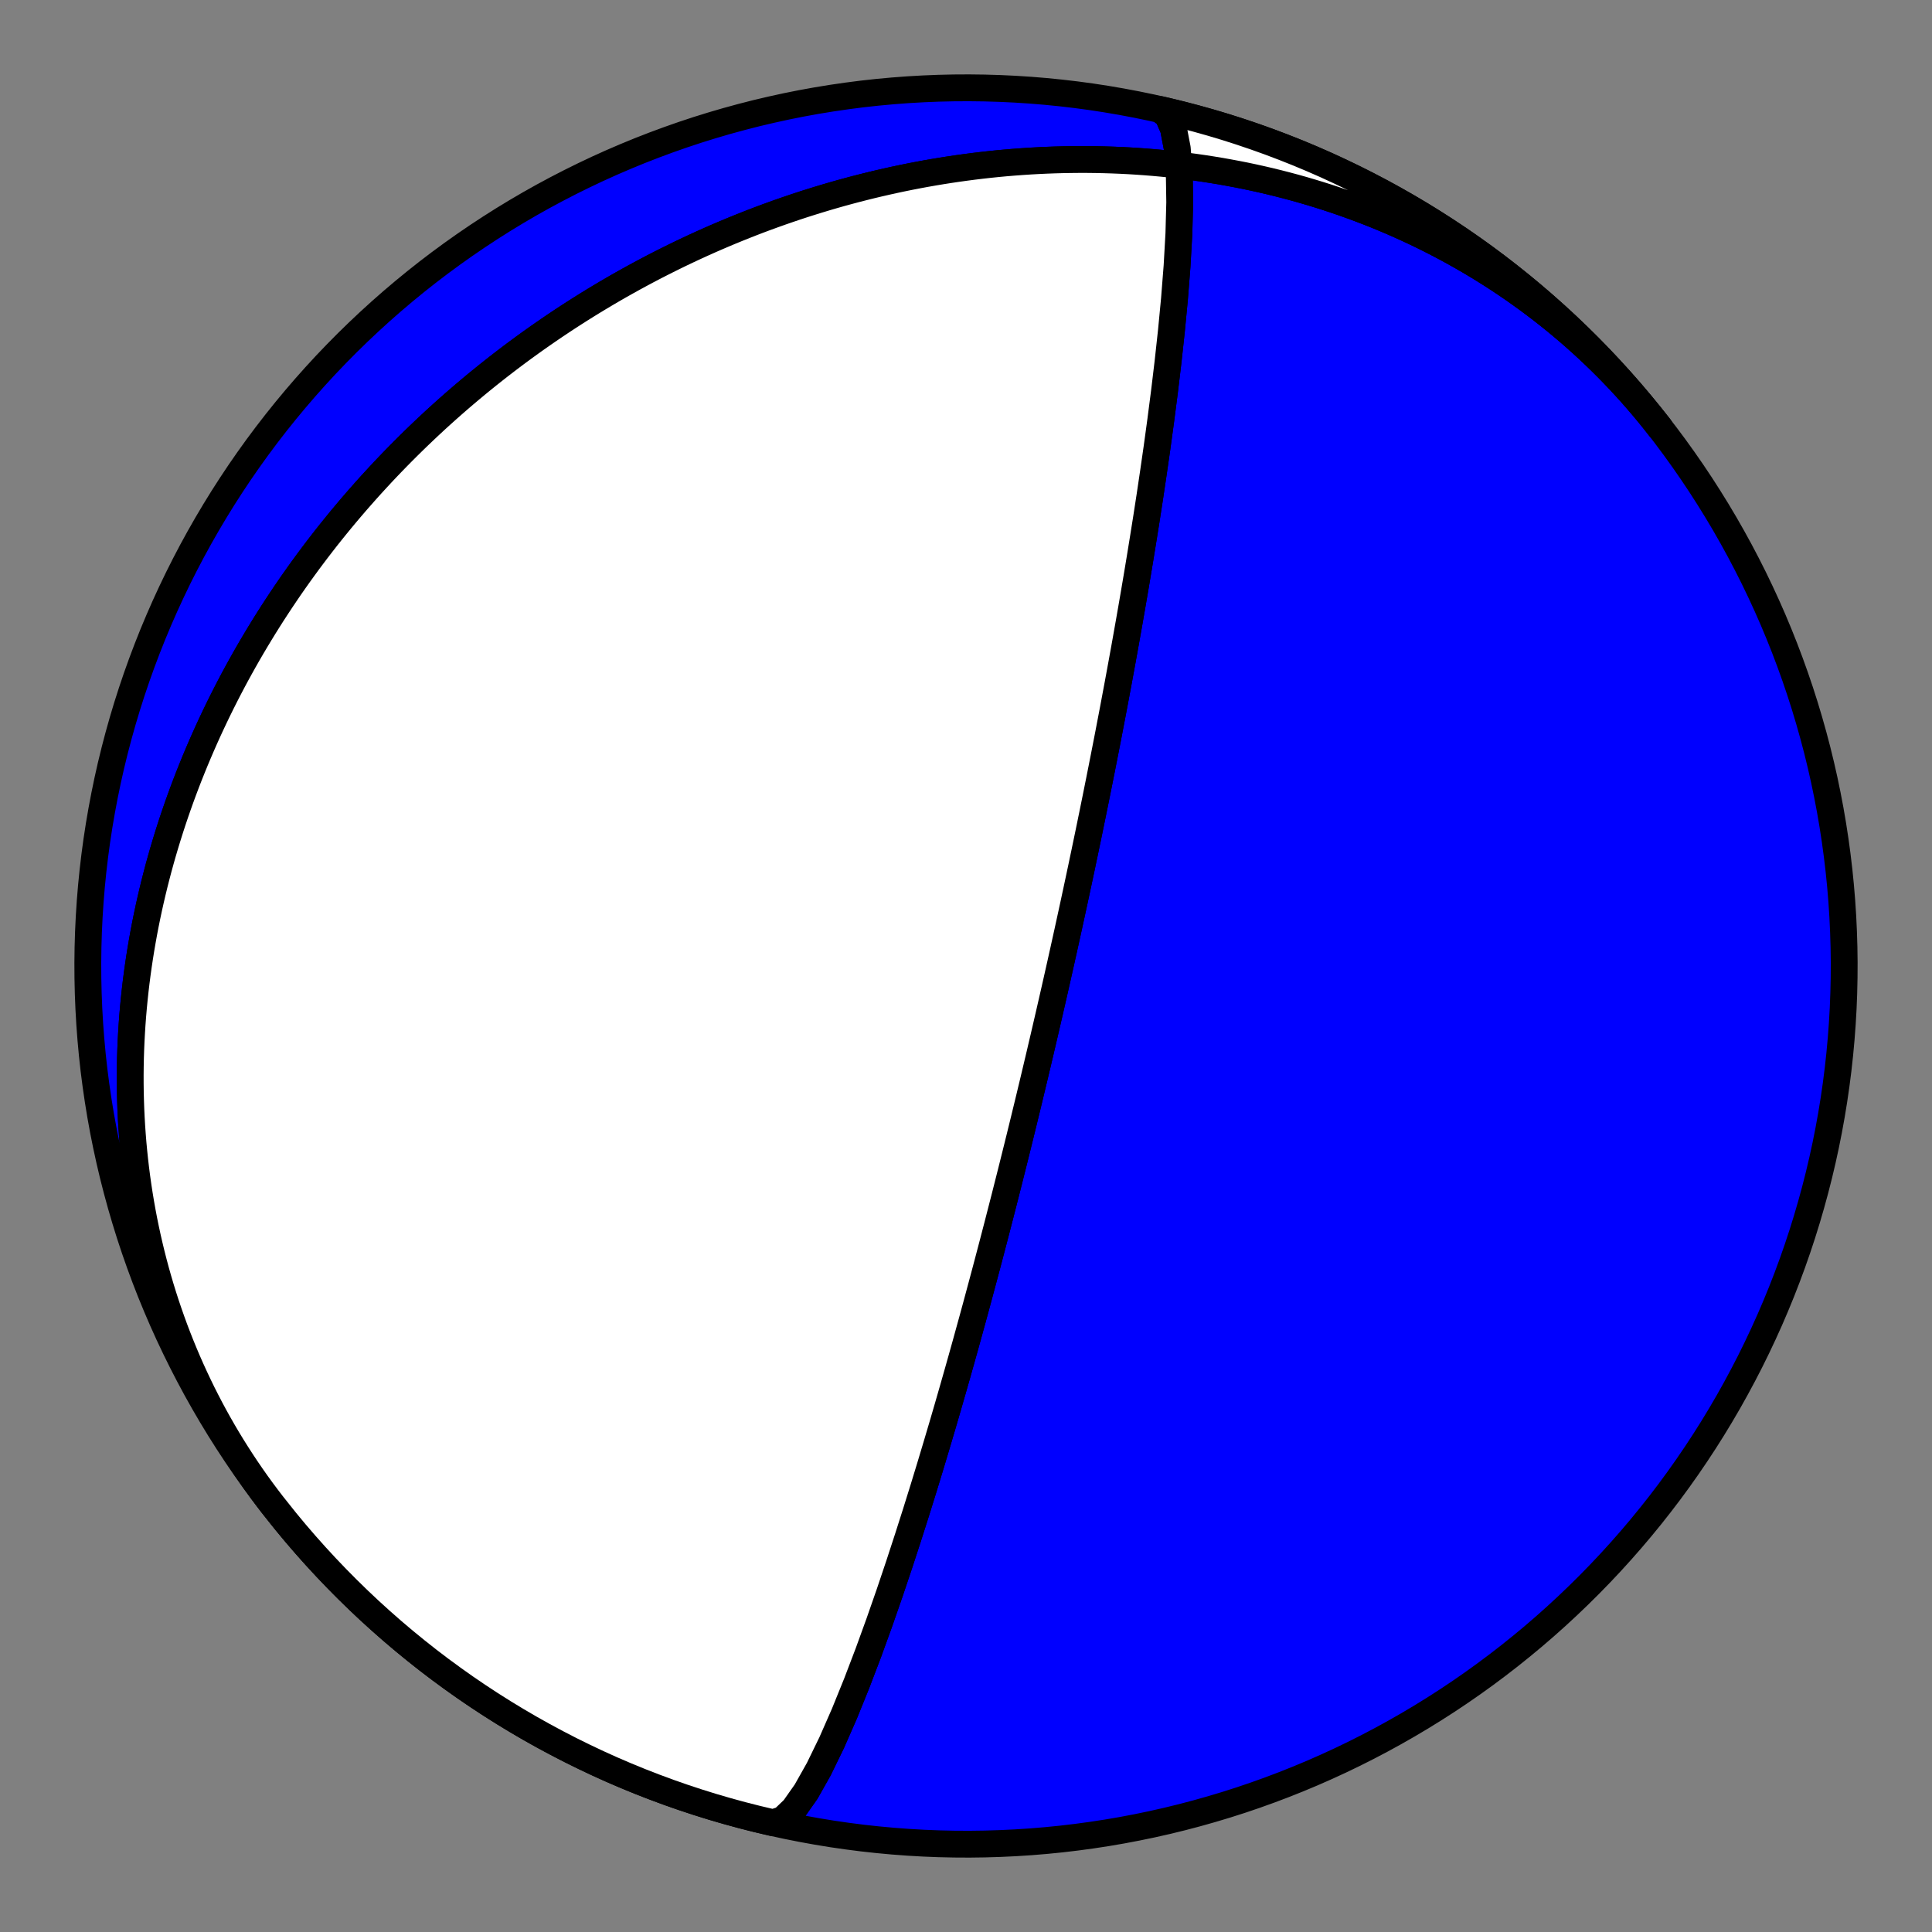 <?xml version="1.0" encoding="utf-8" standalone="no"?>
<!DOCTYPE svg PUBLIC "-//W3C//DTD SVG 1.1//EN"
  "http://www.w3.org/Graphics/SVG/1.1/DTD/svg11.dtd">
<!-- Created with matplotlib (https://matplotlib.org/) -->
<svg height="144pt" version="1.1" viewBox="0 0 144 144" width="144pt" xmlns="http://www.w3.org/2000/svg" xmlns:xlink="http://www.w3.org/1999/xlink">
 <rect x="0" y="0" width="144" height="144" fill="#808080" stroke="none"/>
 <defs>
  <style type="text/css">*{stroke-linecap:butt;stroke-linejoin:round;}</style>
 </defs>
 <g id="figure_1">
  <g id="patch_1">
   <path d="M 0 144 
L 144 144 
L 144 0 
L 0 0 
z
" style="fill:none;"/>
  </g>
  <g id="axes_1">
   <g id="PatchCollection_1">
    <path clip-path="url(#pac9453254a)" d="M 20.28 112.118 
L 19.883 111.598 
L 19.492 111.073 
L 19.108 110.543 
L 18.732 110.007 
L 18.362 109.467 
L 18 108.922 
L 17.646 108.372 
L 17.298 107.818 
L 16.958 107.259 
L 16.626 106.696 
L 16.301 106.129 
L 15.984 105.558 
L 15.674 104.982 
L 15.373 104.403 
L 15.078 103.82 
L 14.792 103.233 
L 14.514 102.643 
L 14.243 102.05 
L 13.98 101.453 
L 13.725 100.853 
L 13.478 100.25 
L 13.239 99.645 
L 13.007 99.036 
L 12.784 98.425 
L 12.569 97.812 
L 12.361 97.196 
L 12.162 96.578 
L 11.97 95.958 
L 11.787 95.336 
L 11.611 94.712 
L 11.444 94.087 
L 11.284 93.46 
L 11.132 92.831 
L 10.988 92.201 
L 10.852 91.57 
L 10.723 90.937 
L 10.603 90.304 
L 10.49 89.67 
L 10.385 89.035 
L 10.288 88.399 
L 10.198 87.763 
L 10.116 87.127 
L 10.042 86.49 
L 9.975 85.853 
L 9.915 85.216 
L 9.864 84.579 
L 9.819 83.942 
L 9.782 83.305 
L 9.752 82.668 
L 9.73 82.032 
L 9.714 81.397 
L 9.706 80.762 
L 9.705 80.127 
L 9.711 79.494 
L 9.724 78.861 
L 9.744 78.23 
L 9.771 77.599 
L 9.805 76.97 
L 9.845 76.341 
L 9.892 75.714 
L 9.946 75.089 
L 10.006 74.465 
L 10.073 73.842 
L 10.146 73.221 
L 10.226 72.601 
L 10.312 71.984 
L 10.404 71.368 
L 10.502 70.754 
L 10.607 70.141 
L 10.717 69.531 
L 10.833 68.923 
L 10.956 68.317 
L 11.084 67.713 
L 11.218 67.111 
L 11.358 66.511 
L 11.503 65.914 
L 11.654 65.319 
L 11.81 64.726 
L 11.972 64.136 
L 12.139 63.548 
L 12.312 62.963 
L 12.49 62.38 
L 12.673 61.8 
L 12.861 61.222 
L 13.055 60.647 
L 13.253 60.075 
L 13.456 59.506 
L 13.664 58.939 
L 13.877 58.375 
L 14.095 57.813 
L 14.318 57.255 
L 14.545 56.699 
L 14.777 56.147 
L 15.013 55.597 
L 15.254 55.05 
L 15.499 54.506 
L 15.749 53.965 
L 16.003 53.427 
L 16.261 52.892 
L 16.524 52.359 
L 16.791 51.83 
L 17.061 51.304 
L 17.336 50.781 
L 17.615 50.261 
L 17.898 49.745 
L 18.185 49.231 
L 18.476 48.72 
L 18.771 48.212 
L 19.07 47.708 
L 19.372 47.207 
L 19.678 46.708 
L 19.988 46.213 
L 20.301 45.721 
L 20.618 45.233 
L 20.939 44.747 
L 21.263 44.265 
L 21.59 43.785 
L 21.922 43.309 
L 22.256 42.836 
L 22.594 42.367 
L 22.935 41.9 
L 23.28 41.437 
L 23.628 40.977 
L 23.979 40.52 
L 24.333 40.066 
L 24.691 39.616 
L 25.052 39.169 
L 25.416 38.724 
L 25.783 38.284 
L 26.153 37.846 
L 26.526 37.412 
L 26.903 36.981 
L 27.282 36.553 
L 27.664 36.128 
L 28.05 35.707 
L 28.438 35.288 
L 28.829 34.873 
L 29.223 34.462 
L 29.62 34.053 
L 30.02 33.648 
L 30.423 33.246 
L 30.828 32.847 
L 31.237 32.452 
L 31.648 32.06 
L 32.062 31.671 
L 32.478 31.285 
L 32.898 30.903 
L 33.32 30.524 
L 33.745 30.148 
L 34.172 29.776 
L 34.603 29.407 
L 35.036 29.041 
L 35.471 28.678 
L 35.91 28.319 
L 36.351 27.963 
L 36.794 27.611 
L 37.24 27.262 
L 37.689 26.916 
L 38.14 26.573 
L 38.594 26.234 
L 39.051 25.898 
L 39.51 25.566 
L 39.971 25.237 
L 40.436 24.912 
L 40.902 24.59 
L 41.371 24.271 
L 41.843 23.956 
L 42.317 23.644 
L 42.794 23.336 
L 43.273 23.031 
L 43.755 22.73 
L 44.239 22.432 
L 44.726 22.138 
L 45.215 21.847 
L 45.706 21.56 
L 46.2 21.276 
L 46.697 20.997 
L 47.196 20.72 
L 47.697 20.448 
L 48.2 20.179 
L 48.706 19.913 
L 49.215 19.652 
L 49.726 19.394 
L 50.239 19.14 
L 50.754 18.889 
L 51.272 18.643 
L 51.792 18.4 
L 52.315 18.161 
L 52.84 17.926 
L 53.367 17.695 
L 53.897 17.468 
L 54.428 17.245 
L 54.963 17.026 
L 55.499 16.811 
L 56.038 16.599 
L 56.578 16.392 
L 57.122 16.189 
L 57.667 15.991 
L 58.214 15.796 
L 58.764 15.606 
L 59.316 15.419 
L 59.87 15.237 
L 60.426 15.06 
L 60.985 14.887 
L 61.545 14.718 
L 62.108 14.553 
L 62.672 14.393 
L 63.239 14.238 
L 63.807 14.087 
L 64.378 13.941 
L 64.951 13.799 
L 65.526 13.662 
L 66.102 13.53 
L 66.681 13.402 
L 67.261 13.279 
L 67.843 13.161 
L 68.427 13.048 
L 69.013 12.94 
L 69.601 12.837 
L 70.19 12.739 
L 70.781 12.646 
L 71.374 12.558 
L 71.968 12.476 
L 72.564 12.398 
L 73.162 12.326 
L 73.761 12.259 
L 74.362 12.197 
L 74.964 12.141 
L 75.567 12.091 
L 76.172 12.046 
L 76.778 12.006 
L 77.385 11.972 
L 77.994 11.944 
L 78.603 11.921 
L 79.214 11.904 
L 79.826 11.894 
L 80.439 11.888 
L 81.052 11.889 
L 81.667 11.896 
L 82.282 11.909 
L 82.898 11.928 
L 83.515 11.953 
L 84.133 11.984 
L 84.751 12.022 
L 85.369 12.066 
L 85.988 12.116 
L 86.607 12.172 
L 87.227 12.235 
L 87.846 12.305 
L 88.466 12.38 
L 89.086 12.463 
L 89.706 12.552 
L 90.325 12.648 
L 90.945 12.75 
L 91.564 12.86 
L 92.182 12.976 
L 92.801 13.098 
L 93.418 13.228 
L 94.035 13.365 
L 94.651 13.508 
L 95.266 13.659 
L 95.881 13.817 
L 96.494 13.981 
L 97.106 14.153 
L 97.716 14.332 
L 98.326 14.518 
L 98.934 14.711 
L 99.54 14.911 
L 100.144 15.119 
L 100.747 15.334 
L 101.348 15.556 
L 101.946 15.785 
L 102.543 16.021 
L 103.137 16.265 
L 103.729 16.516 
L 104.318 16.775 
L 104.905 17.041 
L 105.489 17.314 
L 106.07 17.594 
L 106.648 17.882 
L 107.222 18.177 
L 107.794 18.479 
L 108.362 18.789 
L 108.927 19.106 
L 109.488 19.43 
L 110.046 19.761 
L 110.599 20.1 
L 111.149 20.445 
L 111.695 20.798 
L 112.236 21.158 
L 112.773 21.525 
L 113.305 21.9 
L 113.833 22.281 
L 114.356 22.669 
L 114.875 23.064 
L 115.388 23.466 
L 115.896 23.874 
L 116.399 24.29 
L 116.897 24.712 
L 117.39 25.141 
L 117.876 25.576 
L 118.358 26.018 
L 118.833 26.467 
L 119.303 26.921 
L 119.767 27.382 
L 120.224 27.849 
L 120.676 28.323 
L 121.121 28.802 
L 121.56 29.287 
L 121.992 29.779 
L 122.418 30.276 
L 122.837 30.778 
L 123.25 31.286 
L 123.656 31.8 
L 123.72 31.882 
L 123.012 30.986 
L 122.288 30.102 
L 121.549 29.23 
L 120.795 28.372 
L 120.026 27.527 
L 119.243 26.696 
L 118.445 25.878 
L 117.633 25.075 
L 116.807 24.285 
L 115.968 23.511 
L 115.115 22.751 
L 114.249 22.006 
L 113.37 21.276 
L 112.478 20.562 
L 111.574 19.863 
L 110.658 19.18 
L 109.73 18.514 
L 108.791 17.863 
L 107.841 17.23 
L 106.879 16.612 
L 105.908 16.012 
L 104.925 15.429 
L 103.933 14.863 
L 102.931 14.314 
L 101.919 13.783 
L 100.899 13.27 
L 99.869 12.775 
L 98.832 12.297 
L 97.786 11.838 
L 96.732 11.397 
L 95.67 10.975 
L 94.602 10.571 
L 93.526 10.186 
L 92.444 9.82 
L 91.356 9.472 
L 90.261 9.144 
L 89.162 8.835 
L 88.057 8.545 
L 86.947 8.274 
L 85.832 8.023 
L 84.714 7.792 
L 83.591 7.58 
L 82.465 7.387 
L 81.336 7.214 
L 80.204 7.061 
L 79.069 6.928 
L 77.932 6.814 
L 76.794 6.721 
L 75.654 6.647 
L 74.513 6.593 
L 73.371 6.559 
L 72.229 6.545 
L 71.086 6.551 
L 69.944 6.577 
L 68.803 6.623 
L 67.662 6.689 
L 66.523 6.775 
L 65.385 6.88 
L 64.25 7.005 
L 63.117 7.151 
L 61.986 7.316 
L 60.859 7.5 
L 59.735 7.704 
L 58.615 7.928 
L 57.499 8.172 
L 56.387 8.434 
L 55.28 8.717 
L 54.178 9.018 
L 53.081 9.339 
L 51.991 9.678 
L 50.906 10.037 
L 49.828 10.415 
L 48.757 10.811 
L 47.692 11.226 
L 46.635 11.66 
L 45.586 12.111 
L 44.545 12.581 
L 43.512 13.07 
L 42.488 13.576 
L 41.473 14.1 
L 40.467 14.641 
L 39.471 15.2 
L 38.484 15.777 
L 37.508 16.37 
L 36.543 16.981 
L 35.588 17.608 
L 34.644 18.252 
L 33.712 18.912 
L 32.791 19.588 
L 31.882 20.28 
L 30.986 20.988 
L 30.102 21.712 
L 29.23 22.451 
L 28.372 23.205 
L 27.527 23.974 
L 26.696 24.757 
L 25.878 25.555 
L 25.075 26.367 
L 24.285 27.193 
L 23.511 28.033 
L 22.751 28.886 
L 22.006 29.752 
L 21.276 30.631 
L 20.562 31.522 
L 19.863 32.426 
L 19.18 33.342 
L 18.514 34.27 
L 17.863 35.209 
L 17.23 36.159 
L 16.612 37.121 
L 16.012 38.093 
L 15.429 39.075 
L 14.863 40.067 
L 14.314 41.069 
L 13.783 42.081 
L 13.27 43.101 
L 12.775 44.131 
L 12.297 45.169 
L 11.838 46.215 
L 11.397 47.268 
L 10.975 48.33 
L 10.571 49.399 
L 10.186 50.474 
L 9.82 51.556 
L 9.472 52.644 
L 9.144 53.739 
L 8.835 54.838 
L 8.545 55.943 
L 8.274 57.053 
L 8.023 58.168 
L 7.792 59.286 
L 7.58 60.409 
L 7.387 61.535 
L 7.214 62.664 
L 7.061 63.796 
L 6.928 64.931 
L 6.814 66.068 
L 6.721 67.206 
L 6.647 68.346 
L 6.593 69.487 
L 6.559 70.629 
L 6.545 71.772 
L 6.551 72.914 
L 6.577 74.056 
L 6.623 75.198 
L 6.689 76.338 
L 6.775 77.477 
L 6.88 78.615 
L 7.005 79.75 
L 7.151 80.883 
L 7.316 82.014 
L 7.5 83.141 
L 7.704 84.265 
L 7.928 85.385 
L 8.172 86.502 
L 8.434 87.613 
L 8.717 88.72 
L 9.018 89.822 
L 9.339 90.919 
L 9.678 92.009 
L 10.037 93.094 
L 10.415 94.172 
L 10.811 95.244 
L 11.226 96.308 
L 11.66 97.365 
L 12.111 98.414 
L 12.581 99.455 
L 13.07 100.488 
L 13.576 101.512 
L 14.1 102.527 
L 14.641 103.533 
L 15.2 104.529 
L 15.777 105.516 
L 16.37 106.492 
L 16.981 107.458 
L 17.608 108.412 
L 18.252 109.356 
L 18.912 110.288 
L 19.588 111.209 
L 20.28 112.118 
L 20.988 113.014 
L 21.712 113.898 
L 22.451 114.77 
L 23.205 115.628 
L 23.974 116.473 
L 24.757 117.304 
L 25.555 118.122 
L 26.367 118.925 
L 27.193 119.715 
L 28.033 120.489 
L 28.886 121.249 
L 29.752 121.994 
L 30.631 122.724 
L 31.522 123.438 
L 32.426 124.137 
L 33.342 124.82 
L 34.27 125.486 
L 35.209 126.137 
L 36.159 126.77 
L 37.121 127.388 
L 38.093 127.988 
L 39.075 128.571 
L 40.067 129.137 
L 41.069 129.686 
L 42.081 130.217 
L 43.101 130.73 
L 44.131 131.226 
L 45.169 131.703 
L 46.215 132.162 
L 47.268 132.603 
L 48.33 133.025 
L 49.399 133.429 
L 50.474 133.814 
L 51.556 134.18 
L 52.644 134.528 
L 53.739 134.856 
L 54.838 135.165 
L 55.943 135.455 
L 57.053 135.726 
L 57.635 135.852 
L 58.356 135.613 
L 59.182 134.82 
L 60.083 133.539 
L 61.027 131.863 
L 61.985 129.896 
L 62.931 127.741 
L 63.846 125.484 
L 64.718 123.199 
L 65.538 120.939 
L 66.303 118.743 
L 67.012 116.636 
L 67.667 114.631 
L 68.271 112.737 
L 68.827 110.954 
L 69.338 109.282 
L 69.808 107.716 
L 70.242 106.252 
L 70.642 104.882 
L 71.011 103.6 
L 71.353 102.401 
L 71.67 101.278 
L 71.964 100.226 
L 72.237 99.238 
L 72.493 98.309 
L 72.731 97.436 
L 72.953 96.613 
L 73.162 95.837 
L 73.358 95.104 
L 73.543 94.411 
L 73.716 93.755 
L 73.88 93.133 
L 74.035 92.542 
L 74.181 91.981 
L 74.32 91.447 
L 74.451 90.938 
L 74.576 90.453 
L 74.695 89.989 
L 74.809 89.546 
L 74.917 89.123 
L 75.02 88.717 
L 75.118 88.328 
L 75.213 87.954 
L 75.303 87.596 
L 75.39 87.251 
L 75.473 86.919 
L 75.553 86.6 
L 75.63 86.292 
L 75.704 85.995 
L 75.775 85.708 
L 75.844 85.431 
L 75.91 85.163 
L 75.974 84.905 
L 76.036 84.654 
L 76.095 84.411 
L 76.153 84.176 
L 76.209 83.947 
L 76.263 83.726 
L 76.316 83.511 
L 76.367 83.302 
L 76.416 83.098 
L 76.464 82.901 
L 76.511 82.708 
L 76.557 82.521 
L 76.601 82.338 
L 76.644 82.16 
L 76.686 81.987 
L 76.727 81.817 
L 76.767 81.652 
L 76.805 81.49 
L 76.843 81.332 
L 76.88 81.178 
L 76.917 81.027 
L 76.952 80.88 
L 76.987 80.735 
L 77.02 80.594 
L 77.054 80.455 
L 77.086 80.319 
L 77.118 80.186 
L 77.149 80.056 
L 77.179 79.927 
L 77.209 79.802 
L 77.238 79.678 
L 77.267 79.557 
L 77.295 79.438 
L 77.323 79.321 
L 77.35 79.205 
L 77.377 79.092 
L 77.404 78.981 
L 77.429 78.871 
L 77.455 78.763 
L 77.48 78.657 
L 77.505 78.552 
L 77.529 78.449 
L 77.553 78.347 
L 77.576 78.247 
L 77.599 78.148 
L 77.622 78.051 
L 77.645 77.955 
L 77.667 77.859 
L 77.689 77.766 
L 77.711 77.673 
L 77.732 77.582 
L 77.753 77.491 
L 77.774 77.402 
L 77.795 77.313 
L 77.815 77.226 
L 77.835 77.14 
L 77.855 77.054 
L 77.875 76.969 
L 77.894 76.886 
L 77.914 76.803 
L 77.933 76.72 
L 77.952 76.639 
L 77.97 76.558 
L 77.989 76.478 
L 78.007 76.399 
L 78.025 76.321 
L 78.044 76.243 
L 78.061 76.165 
L 78.079 76.089 
L 78.097 76.013 
L 78.114 75.937 
L 78.131 75.862 
L 78.149 75.787 
L 78.166 75.713 
L 78.183 75.64 
L 78.199 75.567 
L 78.216 75.494 
L 78.233 75.422 
L 78.249 75.35 
L 78.266 75.279 
L 78.282 75.208 
L 78.298 75.137 
L 78.314 75.066 
L 78.33 74.996 
L 78.346 74.927 
L 78.362 74.857 
L 78.378 74.788 
L 78.394 74.719 
L 78.41 74.65 
L 78.425 74.582 
L 78.441 74.514 
L 78.456 74.446 
L 78.472 74.378 
L 78.487 74.31 
L 78.503 74.243 
L 78.518 74.175 
L 78.533 74.108 
L 78.549 74.041 
L 78.564 73.974 
L 78.579 73.907 
L 78.594 73.84 
L 78.61 73.773 
L 78.625 73.706 
L 78.64 73.64 
L 78.655 73.573 
L 78.67 73.506 
L 78.685 73.44 
L 78.7 73.373 
L 78.715 73.306 
L 78.731 73.239 
L 78.746 73.172 
L 78.761 73.106 
L 78.776 73.039 
L 78.791 72.971 
L 78.806 72.904 
L 78.821 72.837 
L 78.837 72.77 
L 78.852 72.702 
L 78.867 72.634 
L 78.882 72.566 
L 78.898 72.498 
L 78.913 72.43 
L 78.929 72.361 
L 78.944 72.292 
L 78.959 72.223 
L 78.975 72.154 
L 78.991 72.085 
L 79.006 72.015 
L 79.022 71.944 
L 79.038 71.874 
L 79.054 71.803 
L 79.07 71.732 
L 79.086 71.66 
L 79.102 71.588 
L 79.118 71.516 
L 79.134 71.443 
L 79.15 71.37 
L 79.167 71.296 
L 79.183 71.222 
L 79.2 71.147 
L 79.217 71.072 
L 79.234 70.996 
L 79.251 70.92 
L 79.268 70.843 
L 79.285 70.765 
L 79.302 70.687 
L 79.32 70.608 
L 79.337 70.529 
L 79.355 70.448 
L 79.373 70.367 
L 79.391 70.286 
L 79.409 70.203 
L 79.428 70.12 
L 79.446 70.036 
L 79.465 69.951 
L 79.484 69.865 
L 79.503 69.778 
L 79.522 69.69 
L 79.542 69.601 
L 79.562 69.512 
L 79.582 69.421 
L 79.602 69.329 
L 79.622 69.236 
L 79.643 69.141 
L 79.664 69.046 
L 79.685 68.949 
L 79.707 68.851 
L 79.728 68.752 
L 79.75 68.651 
L 79.773 68.548 
L 79.795 68.445 
L 79.818 68.339 
L 79.841 68.232 
L 79.865 68.124 
L 79.889 68.013 
L 79.913 67.901 
L 79.938 67.787 
L 79.963 67.671 
L 79.989 67.553 
L 80.015 67.433 
L 80.041 67.311 
L 80.068 67.187 
L 80.095 67.06 
L 80.123 66.931 
L 80.151 66.799 
L 80.18 66.665 
L 80.21 66.528 
L 80.24 66.388 
L 80.27 66.245 
L 80.301 66.1 
L 80.333 65.951 
L 80.366 65.798 
L 80.399 65.643 
L 80.433 65.483 
L 80.468 65.32 
L 80.503 65.153 
L 80.539 64.982 
L 80.577 64.807 
L 80.615 64.627 
L 80.654 64.442 
L 80.693 64.253 
L 80.734 64.058 
L 80.776 63.858 
L 80.82 63.652 
L 80.864 63.441 
L 80.909 63.223 
L 80.956 62.999 
L 81.004 62.767 
L 81.054 62.529 
L 81.105 62.283 
L 81.158 62.029 
L 81.212 61.766 
L 81.268 61.495 
L 81.325 61.214 
L 81.385 60.923 
L 81.447 60.621 
L 81.51 60.308 
L 81.576 59.984 
L 81.645 59.646 
L 81.716 59.296 
L 81.789 58.931 
L 81.865 58.551 
L 81.945 58.155 
L 82.027 57.741 
L 82.113 57.309 
L 82.202 56.857 
L 82.295 56.384 
L 82.392 55.889 
L 82.494 55.369 
L 82.6 54.823 
L 82.71 54.249 
L 82.826 53.644 
L 82.948 53.007 
L 83.075 52.334 
L 83.208 51.623 
L 83.349 50.87 
L 83.496 50.073 
L 83.651 49.226 
L 83.814 48.327 
L 83.985 47.37 
L 84.166 46.35 
L 84.356 45.262 
L 84.556 44.1 
L 84.766 42.858 
L 84.987 41.528 
L 85.218 40.104 
L 85.461 38.579 
L 85.713 36.946 
L 85.973 35.198 
L 86.242 33.331 
L 86.514 31.342 
L 86.787 29.232 
L 87.054 27.006 
L 87.308 24.68 
L 87.538 22.278 
L 87.73 19.838 
L 87.867 17.414 
L 87.929 15.081 
L 87.896 12.929 
L 87.747 11.063 
L 87.464 9.587 
L 87.038 8.599 
L 86.468 8.164 
L 86.468 8.164 
L 87.58 8.426 
L 88.687 8.708 
L 89.789 9.009 
L 90.886 9.329 
L 91.977 9.668 
L 93.061 10.026 
L 94.14 10.403 
L 95.211 10.799 
L 96.276 11.213 
L 97.333 11.646 
L 98.383 12.098 
L 99.424 12.567 
L 100.457 13.055 
L 101.482 13.56 
L 102.497 14.084 
L 103.503 14.625 
L 104.5 15.183 
L 105.486 15.759 
L 106.463 16.352 
L 107.429 16.962 
L 108.384 17.589 
L 109.328 18.232 
L 110.261 18.892 
L 111.182 19.568 
L 112.091 20.259 
L 112.988 20.967 
L 113.872 21.69 
L 114.744 22.428 
L 115.602 23.182 
L 116.448 23.95 
L 117.279 24.733 
L 118.098 25.531 
L 118.901 26.342 
L 119.691 27.168 
L 120.466 28.007 
L 121.227 28.86 
L 121.972 29.725 
L 122.702 30.604 
L 123.417 31.495 
L 124.116 32.399 
L 124.799 33.314 
L 125.466 34.242 
L 126.117 35.18 
L 126.752 36.131 
L 127.369 37.092 
L 127.97 38.063 
L 128.554 39.045 
L 129.12 40.037 
L 129.67 41.039 
L 130.201 42.05 
L 130.715 43.07 
L 131.211 44.1 
L 131.689 45.137 
L 132.149 46.183 
L 132.59 47.237 
L 133.013 48.298 
L 133.417 49.366 
L 133.803 50.442 
L 134.17 51.524 
L 134.518 52.612 
L 134.846 53.706 
L 135.156 54.805 
L 135.447 55.91 
L 135.718 57.02 
L 135.97 58.134 
L 136.202 59.253 
L 136.415 60.375 
L 136.608 61.501 
L 136.781 62.63 
L 136.935 63.762 
L 137.069 64.897 
L 137.183 66.033 
L 137.277 67.172 
L 137.351 68.312 
L 137.405 69.453 
L 137.44 70.595 
L 137.455 71.737 
L 137.449 72.88 
L 137.424 74.022 
L 137.379 75.163 
L 137.313 76.304 
L 137.228 77.443 
L 137.123 78.581 
L 136.999 79.716 
L 136.854 80.849 
L 136.69 81.98 
L 136.506 83.107 
L 136.302 84.231 
L 136.079 85.352 
L 135.836 86.468 
L 135.574 87.58 
L 135.292 88.687 
L 134.991 89.789 
L 134.671 90.886 
L 134.332 91.977 
L 133.974 93.061 
L 133.597 94.14 
L 133.201 95.211 
L 132.787 96.276 
L 132.354 97.333 
L 131.903 98.383 
L 131.433 99.424 
L 130.945 100.457 
L 130.44 101.482 
L 129.916 102.497 
L 129.375 103.503 
L 128.817 104.5 
L 128.241 105.486 
L 127.648 106.463 
L 127.038 107.429 
L 126.411 108.384 
L 125.768 109.328 
L 125.108 110.261 
L 124.433 111.182 
L 123.741 112.091 
L 123.033 112.988 
L 122.31 113.872 
L 121.572 114.744 
L 120.818 115.602 
L 120.05 116.448 
L 119.267 117.279 
L 118.469 118.098 
L 117.658 118.901 
L 116.832 119.691 
L 115.993 120.466 
L 115.14 121.227 
L 114.275 121.972 
L 113.396 122.702 
L 112.505 123.417 
L 111.601 124.116 
L 110.686 124.799 
L 109.759 125.466 
L 108.82 126.117 
L 107.87 126.752 
L 106.909 127.369 
L 105.937 127.97 
L 104.955 128.554 
L 103.963 129.12 
L 102.961 129.67 
L 101.95 130.201 
L 100.93 130.715 
L 99.901 131.211 
L 98.863 131.689 
L 97.817 132.149 
L 96.763 132.59 
L 95.702 133.013 
L 94.634 133.417 
L 93.558 133.803 
L 92.477 134.17 
L 91.388 134.518 
L 90.294 134.846 
L 89.195 135.156 
L 88.09 135.447 
L 86.98 135.718 
L 85.866 135.97 
L 84.747 136.202 
L 83.625 136.415 
L 82.499 136.608 
L 81.37 136.781 
L 80.238 136.935 
L 79.103 137.069 
L 77.967 137.183 
L 76.828 137.277 
L 75.688 137.351 
L 74.547 137.405 
L 73.405 137.44 
L 72.263 137.455 
L 71.121 137.449 
L 69.978 137.424 
L 68.837 137.379 
L 67.696 137.313 
L 66.557 137.228 
L 65.42 137.123 
L 64.284 136.999 
L 63.151 136.854 
L 62.02 136.69 
L 60.893 136.506 
L 59.769 136.302 
L 58.648 136.079 
L 57.532 135.836 
L 56.42 135.574 
L 55.313 135.292 
L 54.211 134.991 
L 53.114 134.671 
L 52.024 134.332 
L 50.939 133.974 
L 49.86 133.597 
L 48.789 133.201 
L 47.724 132.787 
L 46.667 132.354 
L 45.617 131.903 
L 44.576 131.433 
L 43.543 130.945 
L 42.519 130.44 
L 41.503 129.916 
L 40.497 129.375 
L 39.5 128.817 
L 38.514 128.241 
L 37.537 127.648 
L 36.571 127.038 
L 35.616 126.411 
L 34.672 125.768 
L 33.74 125.108 
L 32.819 124.433 
L 31.909 123.741 
L 31.013 123.033 
L 30.128 122.31 
L 29.256 121.572 
L 28.398 120.818 
L 27.552 120.05 
L 26.721 119.267 
L 25.903 118.469 
L 25.099 117.658 
L 24.309 116.832 
L 23.534 115.993 
L 22.773 115.14 
L 22.028 114.275 
L 21.298 113.396 
z
" style="fill:#0000ff;stroke:#000000;stroke-width:2;"/>
    <path clip-path="url(#pac9453254a)" d="M 20.28 112.118 
L 19.883 111.598 
L 19.492 111.073 
L 19.108 110.543 
L 18.732 110.007 
L 18.362 109.467 
L 18 108.922 
L 17.646 108.372 
L 17.298 107.818 
L 16.958 107.259 
L 16.626 106.696 
L 16.301 106.129 
L 15.984 105.558 
L 15.674 104.982 
L 15.373 104.403 
L 15.078 103.82 
L 14.792 103.233 
L 14.514 102.643 
L 14.243 102.05 
L 13.98 101.453 
L 13.725 100.853 
L 13.478 100.25 
L 13.239 99.645 
L 13.007 99.036 
L 12.784 98.425 
L 12.569 97.812 
L 12.361 97.196 
L 12.162 96.578 
L 11.97 95.958 
L 11.787 95.336 
L 11.611 94.712 
L 11.444 94.087 
L 11.284 93.46 
L 11.132 92.831 
L 10.988 92.201 
L 10.852 91.57 
L 10.723 90.937 
L 10.603 90.304 
L 10.49 89.67 
L 10.385 89.035 
L 10.288 88.399 
L 10.198 87.763 
L 10.116 87.127 
L 10.042 86.49 
L 9.975 85.853 
L 9.915 85.216 
L 9.864 84.579 
L 9.819 83.942 
L 9.782 83.305 
L 9.752 82.668 
L 9.73 82.032 
L 9.714 81.397 
L 9.706 80.762 
L 9.705 80.127 
L 9.711 79.494 
L 9.724 78.861 
L 9.744 78.23 
L 9.771 77.599 
L 9.805 76.97 
L 9.845 76.341 
L 9.892 75.714 
L 9.946 75.089 
L 10.006 74.465 
L 10.073 73.842 
L 10.146 73.221 
L 10.226 72.601 
L 10.312 71.984 
L 10.404 71.368 
L 10.502 70.754 
L 10.607 70.141 
L 10.717 69.531 
L 10.833 68.923 
L 10.956 68.317 
L 11.084 67.713 
L 11.218 67.111 
L 11.358 66.511 
L 11.503 65.914 
L 11.654 65.319 
L 11.81 64.726 
L 11.972 64.136 
L 12.139 63.548 
L 12.312 62.963 
L 12.49 62.38 
L 12.673 61.8 
L 12.861 61.222 
L 13.055 60.647 
L 13.253 60.075 
L 13.456 59.506 
L 13.664 58.939 
L 13.877 58.375 
L 14.095 57.813 
L 14.318 57.255 
L 14.545 56.699 
L 14.777 56.147 
L 15.013 55.597 
L 15.254 55.05 
L 15.499 54.506 
L 15.749 53.965 
L 16.003 53.427 
L 16.261 52.892 
L 16.524 52.359 
L 16.791 51.83 
L 17.061 51.304 
L 17.336 50.781 
L 17.615 50.261 
L 17.898 49.745 
L 18.185 49.231 
L 18.476 48.72 
L 18.771 48.212 
L 19.07 47.708 
L 19.372 47.207 
L 19.678 46.708 
L 19.988 46.213 
L 20.301 45.721 
L 20.618 45.233 
L 20.939 44.747 
L 21.263 44.265 
L 21.59 43.785 
L 21.922 43.309 
L 22.256 42.836 
L 22.594 42.367 
L 22.935 41.9 
L 23.28 41.437 
L 23.628 40.977 
L 23.979 40.52 
L 24.333 40.066 
L 24.691 39.616 
L 25.052 39.169 
L 25.416 38.724 
L 25.783 38.284 
L 26.153 37.846 
L 26.526 37.412 
L 26.903 36.981 
L 27.282 36.553 
L 27.664 36.128 
L 28.05 35.707 
L 28.438 35.288 
L 28.829 34.873 
L 29.223 34.462 
L 29.62 34.053 
L 30.02 33.648 
L 30.423 33.246 
L 30.828 32.847 
L 31.237 32.452 
L 31.648 32.06 
L 32.062 31.671 
L 32.478 31.285 
L 32.898 30.903 
L 33.32 30.524 
L 33.745 30.148 
L 34.172 29.776 
L 34.603 29.407 
L 35.036 29.041 
L 35.471 28.678 
L 35.91 28.319 
L 36.351 27.963 
L 36.794 27.611 
L 37.24 27.262 
L 37.689 26.916 
L 38.14 26.573 
L 38.594 26.234 
L 39.051 25.898 
L 39.51 25.566 
L 39.971 25.237 
L 40.436 24.912 
L 40.902 24.59 
L 41.371 24.271 
L 41.843 23.956 
L 42.317 23.644 
L 42.794 23.336 
L 43.273 23.031 
L 43.755 22.73 
L 44.239 22.432 
L 44.726 22.138 
L 45.215 21.847 
L 45.706 21.56 
L 46.2 21.276 
L 46.697 20.997 
L 47.196 20.72 
L 47.697 20.448 
L 48.2 20.179 
L 48.706 19.913 
L 49.215 19.652 
L 49.726 19.394 
L 50.239 19.14 
L 50.754 18.889 
L 51.272 18.643 
L 51.792 18.4 
L 52.315 18.161 
L 52.84 17.926 
L 53.367 17.695 
L 53.897 17.468 
L 54.428 17.245 
L 54.963 17.026 
L 55.499 16.811 
L 56.038 16.599 
L 56.578 16.392 
L 57.122 16.189 
L 57.667 15.991 
L 58.214 15.796 
L 58.764 15.606 
L 59.316 15.419 
L 59.87 15.237 
L 60.426 15.06 
L 60.985 14.887 
L 61.545 14.718 
L 62.108 14.553 
L 62.672 14.393 
L 63.239 14.238 
L 63.807 14.087 
L 64.378 13.941 
L 64.951 13.799 
L 65.526 13.662 
L 66.102 13.53 
L 66.681 13.402 
L 67.261 13.279 
L 67.843 13.161 
L 68.427 13.048 
L 69.013 12.94 
L 69.601 12.837 
L 70.19 12.739 
L 70.781 12.646 
L 71.374 12.558 
L 71.968 12.476 
L 72.564 12.398 
L 73.162 12.326 
L 73.761 12.259 
L 74.362 12.197 
L 74.964 12.141 
L 75.567 12.091 
L 76.172 12.046 
L 76.778 12.006 
L 77.385 11.972 
L 77.994 11.944 
L 78.603 11.921 
L 79.214 11.904 
L 79.826 11.894 
L 80.439 11.888 
L 81.052 11.889 
L 81.667 11.896 
L 82.282 11.909 
L 82.898 11.928 
L 83.515 11.953 
L 84.133 11.984 
L 84.751 12.022 
L 85.369 12.066 
L 85.988 12.116 
L 86.607 12.172 
L 87.227 12.235 
L 87.846 12.305 
L 88.466 12.38 
L 89.086 12.463 
L 89.706 12.552 
L 90.325 12.648 
L 90.945 12.75 
L 91.564 12.86 
L 92.182 12.976 
L 92.801 13.098 
L 93.418 13.228 
L 94.035 13.365 
L 94.651 13.508 
L 95.266 13.659 
L 95.881 13.817 
L 96.494 13.981 
L 97.106 14.153 
L 97.716 14.332 
L 98.326 14.518 
L 98.934 14.711 
L 99.54 14.911 
L 100.144 15.119 
L 100.747 15.334 
L 101.348 15.556 
L 101.946 15.785 
L 102.543 16.021 
L 103.137 16.265 
L 103.729 16.516 
L 104.318 16.775 
L 104.905 17.041 
L 105.489 17.314 
L 106.07 17.594 
L 106.648 17.882 
L 107.222 18.177 
L 107.794 18.479 
L 108.362 18.789 
L 108.927 19.106 
L 109.488 19.43 
L 110.046 19.761 
L 110.599 20.1 
L 111.149 20.445 
L 111.695 20.798 
L 112.236 21.158 
L 112.773 21.525 
L 113.305 21.9 
L 113.833 22.281 
L 114.356 22.669 
L 114.875 23.064 
L 115.388 23.466 
L 115.896 23.874 
L 116.399 24.29 
L 116.897 24.712 
L 117.39 25.141 
L 117.876 25.576 
L 118.358 26.018 
L 118.833 26.467 
L 119.303 26.921 
L 119.767 27.382 
L 120.224 27.849 
L 120.676 28.323 
L 121.121 28.802 
L 121.56 29.287 
L 121.992 29.779 
L 122.418 30.276 
L 122.837 30.778 
L 123.25 31.286 
L 123.656 31.8 
L 123.72 31.882 
L 123.012 30.986 
L 122.288 30.102 
L 121.549 29.23 
L 120.795 28.372 
L 120.026 27.527 
L 119.243 26.696 
L 118.445 25.878 
L 117.633 25.075 
L 116.807 24.285 
L 115.968 23.511 
L 115.115 22.751 
L 114.249 22.006 
L 113.37 21.276 
L 112.478 20.562 
L 111.574 19.863 
L 110.658 19.18 
L 109.73 18.514 
L 108.791 17.863 
L 107.841 17.23 
L 106.879 16.612 
L 105.908 16.012 
L 104.925 15.429 
L 103.933 14.863 
L 102.931 14.314 
L 101.919 13.783 
L 100.899 13.27 
L 99.869 12.775 
L 98.832 12.297 
L 97.786 11.838 
L 96.732 11.397 
L 95.67 10.975 
L 94.602 10.571 
L 93.526 10.186 
L 92.444 9.82 
L 91.356 9.472 
L 90.261 9.144 
L 89.162 8.835 
L 88.057 8.545 
L 86.947 8.274 
L 86.468 8.164 
L 87.038 8.599 
L 87.464 9.587 
L 87.747 11.063 
L 87.896 12.929 
L 87.929 15.081 
L 87.867 17.414 
L 87.73 19.838 
L 87.538 22.278 
L 87.308 24.68 
L 87.054 27.006 
L 86.787 29.232 
L 86.514 31.342 
L 86.242 33.331 
L 85.973 35.198 
L 85.713 36.946 
L 85.461 38.579 
L 85.218 40.104 
L 84.987 41.528 
L 84.766 42.858 
L 84.556 44.1 
L 84.356 45.262 
L 84.166 46.35 
L 83.985 47.37 
L 83.814 48.327 
L 83.651 49.226 
L 83.496 50.073 
L 83.349 50.87 
L 83.208 51.623 
L 83.075 52.334 
L 82.948 53.007 
L 82.826 53.644 
L 82.71 54.249 
L 82.6 54.823 
L 82.494 55.369 
L 82.392 55.889 
L 82.295 56.384 
L 82.202 56.857 
L 82.113 57.309 
L 82.027 57.741 
L 81.945 58.155 
L 81.865 58.551 
L 81.789 58.931 
L 81.716 59.296 
L 81.645 59.646 
L 81.576 59.984 
L 81.51 60.308 
L 81.447 60.621 
L 81.385 60.923 
L 81.325 61.214 
L 81.268 61.495 
L 81.212 61.766 
L 81.158 62.029 
L 81.105 62.283 
L 81.054 62.529 
L 81.004 62.767 
L 80.956 62.999 
L 80.909 63.223 
L 80.864 63.441 
L 80.82 63.652 
L 80.776 63.858 
L 80.734 64.058 
L 80.693 64.253 
L 80.654 64.442 
L 80.615 64.627 
L 80.577 64.807 
L 80.539 64.982 
L 80.503 65.153 
L 80.468 65.32 
L 80.433 65.483 
L 80.399 65.643 
L 80.366 65.798 
L 80.333 65.951 
L 80.301 66.1 
L 80.27 66.245 
L 80.24 66.388 
L 80.21 66.528 
L 80.18 66.665 
L 80.151 66.799 
L 80.123 66.931 
L 80.095 67.06 
L 80.068 67.187 
L 80.041 67.311 
L 80.015 67.433 
L 79.989 67.553 
L 79.963 67.671 
L 79.938 67.787 
L 79.913 67.901 
L 79.889 68.013 
L 79.865 68.124 
L 79.841 68.232 
L 79.818 68.339 
L 79.795 68.445 
L 79.773 68.548 
L 79.75 68.651 
L 79.728 68.752 
L 79.707 68.851 
L 79.685 68.949 
L 79.664 69.046 
L 79.643 69.141 
L 79.622 69.236 
L 79.602 69.329 
L 79.582 69.421 
L 79.562 69.512 
L 79.542 69.601 
L 79.522 69.69 
L 79.503 69.778 
L 79.484 69.865 
L 79.465 69.951 
L 79.446 70.036 
L 79.428 70.12 
L 79.409 70.203 
L 79.391 70.286 
L 79.373 70.367 
L 79.355 70.448 
L 79.337 70.529 
L 79.32 70.608 
L 79.302 70.687 
L 79.285 70.765 
L 79.268 70.843 
L 79.251 70.92 
L 79.234 70.996 
L 79.217 71.072 
L 79.2 71.147 
L 79.183 71.222 
L 79.167 71.296 
L 79.15 71.37 
L 79.134 71.443 
L 79.118 71.516 
L 79.102 71.588 
L 79.086 71.66 
L 79.07 71.732 
L 79.054 71.803 
L 79.038 71.874 
L 79.022 71.944 
L 79.006 72.015 
L 78.991 72.085 
L 78.975 72.154 
L 78.959 72.223 
L 78.944 72.292 
L 78.929 72.361 
L 78.913 72.43 
L 78.898 72.498 
L 78.882 72.566 
L 78.867 72.634 
L 78.852 72.702 
L 78.837 72.77 
L 78.821 72.837 
L 78.806 72.904 
L 78.791 72.971 
L 78.776 73.039 
L 78.761 73.106 
L 78.746 73.172 
L 78.731 73.239 
L 78.715 73.306 
L 78.7 73.373 
L 78.685 73.44 
L 78.67 73.506 
L 78.655 73.573 
L 78.64 73.64 
L 78.625 73.706 
L 78.61 73.773 
L 78.594 73.84 
L 78.579 73.907 
L 78.564 73.974 
L 78.549 74.041 
L 78.533 74.108 
L 78.518 74.175 
L 78.503 74.243 
L 78.487 74.31 
L 78.472 74.378 
L 78.456 74.446 
L 78.441 74.514 
L 78.425 74.582 
L 78.41 74.65 
L 78.394 74.719 
L 78.378 74.788 
L 78.362 74.857 
L 78.346 74.927 
L 78.33 74.996 
L 78.314 75.066 
L 78.298 75.137 
L 78.282 75.208 
L 78.266 75.279 
L 78.249 75.35 
L 78.233 75.422 
L 78.216 75.494 
L 78.199 75.567 
L 78.183 75.64 
L 78.166 75.713 
L 78.149 75.787 
L 78.131 75.862 
L 78.114 75.937 
L 78.097 76.013 
L 78.079 76.089 
L 78.061 76.165 
L 78.044 76.243 
L 78.025 76.321 
L 78.007 76.399 
L 77.989 76.478 
L 77.97 76.558 
L 77.952 76.639 
L 77.933 76.72 
L 77.914 76.803 
L 77.894 76.886 
L 77.875 76.969 
L 77.855 77.054 
L 77.835 77.14 
L 77.815 77.226 
L 77.795 77.313 
L 77.774 77.402 
L 77.753 77.491 
L 77.732 77.582 
L 77.711 77.673 
L 77.689 77.766 
L 77.667 77.859 
L 77.645 77.955 
L 77.622 78.051 
L 77.599 78.148 
L 77.576 78.247 
L 77.553 78.347 
L 77.529 78.449 
L 77.505 78.552 
L 77.48 78.657 
L 77.455 78.763 
L 77.429 78.871 
L 77.404 78.981 
L 77.377 79.092 
L 77.35 79.205 
L 77.323 79.321 
L 77.295 79.438 
L 77.267 79.557 
L 77.238 79.678 
L 77.209 79.802 
L 77.179 79.927 
L 77.149 80.056 
L 77.118 80.186 
L 77.086 80.319 
L 77.054 80.455 
L 77.02 80.594 
L 76.987 80.735 
L 76.952 80.88 
L 76.917 81.027 
L 76.88 81.178 
L 76.843 81.332 
L 76.805 81.49 
L 76.767 81.652 
L 76.727 81.817 
L 76.686 81.987 
L 76.644 82.16 
L 76.601 82.338 
L 76.557 82.521 
L 76.511 82.708 
L 76.464 82.901 
L 76.416 83.098 
L 76.367 83.302 
L 76.316 83.511 
L 76.263 83.726 
L 76.209 83.947 
L 76.153 84.176 
L 76.095 84.411 
L 76.036 84.654 
L 75.974 84.905 
L 75.91 85.163 
L 75.844 85.431 
L 75.775 85.708 
L 75.704 85.995 
L 75.63 86.292 
L 75.553 86.6 
L 75.473 86.919 
L 75.39 87.251 
L 75.303 87.596 
L 75.213 87.954 
L 75.118 88.328 
L 75.02 88.717 
L 74.917 89.123 
L 74.809 89.546 
L 74.695 89.989 
L 74.576 90.453 
L 74.451 90.938 
L 74.32 91.447 
L 74.181 91.981 
L 74.035 92.542 
L 73.88 93.133 
L 73.716 93.755 
L 73.543 94.411 
L 73.358 95.104 
L 73.162 95.837 
L 72.953 96.613 
L 72.731 97.436 
L 72.493 98.309 
L 72.237 99.238 
L 71.964 100.226 
L 71.67 101.278 
L 71.353 102.401 
L 71.011 103.6 
L 70.642 104.882 
L 70.242 106.252 
L 69.808 107.716 
L 69.338 109.282 
L 68.827 110.954 
L 68.271 112.737 
L 67.667 114.631 
L 67.012 116.636 
L 66.303 118.743 
L 65.538 120.939 
L 64.718 123.199 
L 63.846 125.484 
L 62.931 127.741 
L 61.985 129.896 
L 61.027 131.863 
L 60.083 133.539 
L 59.182 134.82 
L 58.356 135.613 
L 57.635 135.852 
L 57.532 135.836 
L 56.42 135.574 
L 55.313 135.292 
L 54.211 134.991 
L 53.114 134.671 
L 52.024 134.332 
L 50.939 133.974 
L 49.86 133.597 
L 48.789 133.201 
L 47.724 132.787 
L 46.667 132.354 
L 45.617 131.903 
L 44.576 131.433 
L 43.543 130.945 
L 42.519 130.44 
L 41.503 129.916 
L 40.497 129.375 
L 39.5 128.817 
L 38.514 128.241 
L 37.537 127.648 
L 36.571 127.038 
L 35.616 126.411 
L 34.672 125.768 
L 33.74 125.108 
L 32.819 124.433 
L 31.909 123.741 
L 31.013 123.033 
L 30.128 122.31 
L 29.256 121.572 
L 28.398 120.818 
L 27.552 120.05 
L 26.721 119.267 
L 25.903 118.469 
L 25.099 117.658 
L 24.309 116.832 
L 23.534 115.993 
L 22.773 115.14 
L 22.028 114.275 
L 21.298 113.396 
z
" style="fill:#ffffff;stroke:#000000;stroke-width:2;"/>
   </g>
  </g>
 </g>
 <defs>
  <clipPath id="pac9453254a">
   <rect height="144" width="144" x="0" y="0"/>
  </clipPath>
 </defs>
</svg>

